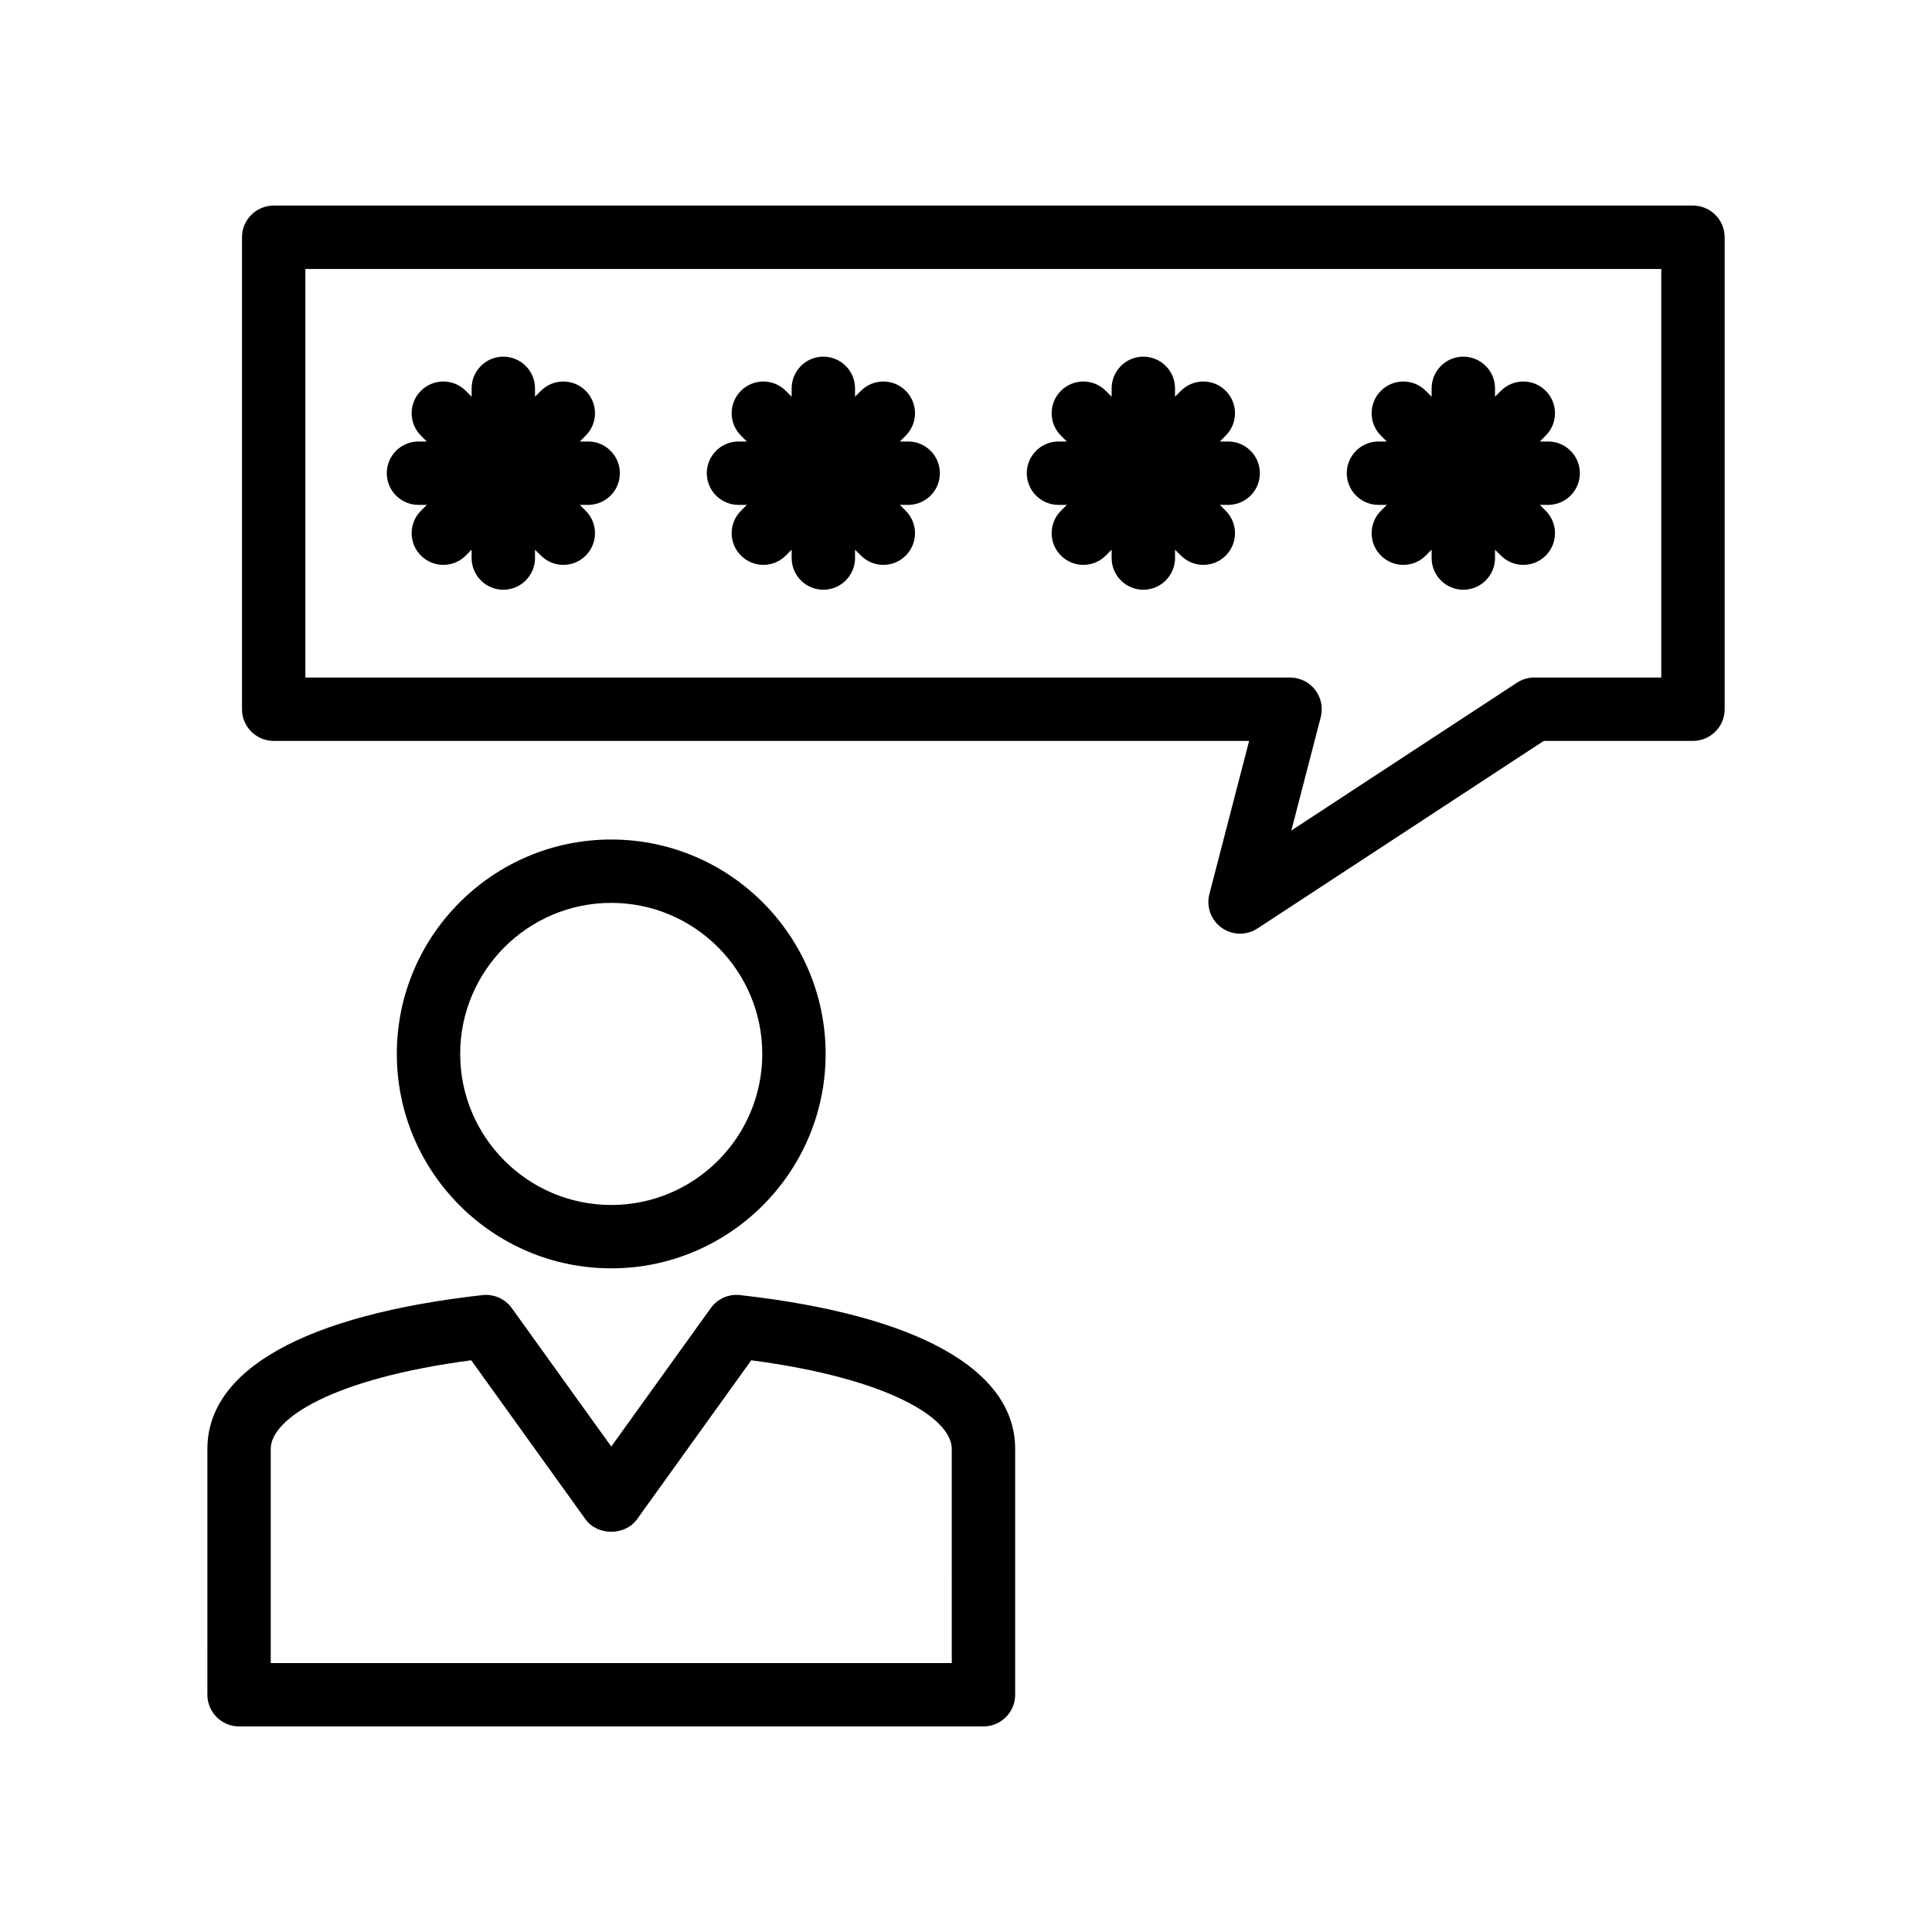 <?xml version="1.0" encoding="UTF-8"?>
<!-- Uploaded to: ICON Repo, www.svgrepo.com, Generator: ICON Repo Mixer Tools -->
<svg fill="#000000" width="800px" height="800px" version="1.1" viewBox="144 144 512 512" xmlns="http://www.w3.org/2000/svg">
 <g>
  <path d="m207.35 601.52h197.28c4.637 0 8.398-3.758 8.398-8.398v-65.148c0-21.008-25.895-35.484-72.914-40.762-3.004-0.352-5.984 0.977-7.754 3.445l-26.367 36.691-26.367-36.691c-1.77-2.465-4.758-3.769-7.754-3.445-47.02 5.277-72.914 19.754-72.914 40.762l-0.004 65.148c0 4.637 3.762 8.398 8.398 8.398zm8.395-73.547c0-8.109 16.672-18.68 53.137-23.484l30.285 42.148c3.156 4.394 10.48 4.394 13.637 0l30.285-42.148c36.465 4.805 53.137 15.375 53.137 23.484l0.004 56.754h-180.48z"/>
  <path d="m249.16 423.3c0 31.332 25.488 56.824 56.82 56.824s56.82-25.492 56.82-56.824-25.488-56.82-56.82-56.82c-31.332-0.004-56.82 25.484-56.82 56.82zm96.848 0c0 22.074-17.957 40.031-40.027 40.031s-40.027-17.957-40.027-40.031c0-22.07 17.957-40.027 40.027-40.027 22.07-0.004 40.027 17.957 40.027 40.027z"/>
  <path d="m592.65 198.48h-376.12c-4.637 0-8.398 3.758-8.398 8.398v125.07c0 4.637 3.758 8.398 8.398 8.398h258.5l-10.527 40.582c-0.875 3.359 0.41 6.91 3.231 8.93 1.461 1.051 3.176 1.574 4.894 1.574 1.598 0 3.203-0.457 4.602-1.375l75.883-49.711h39.539c4.637 0 8.398-3.758 8.398-8.398v-125.07c0-4.637-3.762-8.395-8.398-8.395zm-8.395 125.07h-33.648c-1.637 0-3.234 0.477-4.602 1.375l-59.785 39.168 7.789-30.035c0.656-2.512 0.105-5.191-1.484-7.246-1.59-2.059-4.043-3.258-6.641-3.258l-260.96-0.004v-108.27h359.33z"/>
  <path d="m254.9 277.8h2.211l-1.562 1.562c-3.281 3.281-3.281 8.594 0 11.875 1.641 1.641 3.789 2.461 5.938 2.461 2.148 0 4.297-0.82 5.938-2.461l1.562-1.562v2.211c0 4.637 3.758 8.398 8.398 8.398 4.637 0 8.398-3.758 8.398-8.398v-2.211l1.562 1.562c1.641 1.641 3.789 2.461 5.938 2.461 2.148 0 4.297-0.82 5.938-2.461 3.281-3.281 3.281-8.594 0-11.875l-1.562-1.562h2.211c4.637 0 8.398-3.758 8.398-8.398 0-4.637-3.758-8.398-8.398-8.398h-2.211l1.562-1.562c3.281-3.281 3.281-8.594 0-11.875s-8.594-3.281-11.875 0l-1.562 1.562v-2.211c0-4.637-3.758-8.398-8.398-8.398-4.637 0-8.398 3.758-8.398 8.398v2.211l-1.562-1.562c-3.281-3.281-8.594-3.281-11.875 0s-3.281 8.594 0 11.875l1.562 1.562h-2.211c-4.637 0-8.398 3.758-8.398 8.398 0.004 4.641 3.762 8.398 8.398 8.398z"/>
  <path d="m339.71 277.8h2.211l-1.562 1.562c-3.281 3.281-3.281 8.594 0 11.875 1.641 1.641 3.789 2.461 5.938 2.461 2.148 0 4.297-0.82 5.938-2.461l1.562-1.562v2.211c0 4.637 3.758 8.398 8.398 8.398 4.637 0 8.398-3.758 8.398-8.398v-2.211l1.562 1.562c1.641 1.641 3.789 2.461 5.938 2.461 2.148 0 4.297-0.82 5.938-2.461 3.281-3.281 3.281-8.594 0-11.875l-1.562-1.562h2.211c4.637 0 8.398-3.758 8.398-8.398 0-4.637-3.758-8.398-8.398-8.398h-2.211l1.562-1.562c3.281-3.281 3.281-8.594 0-11.875s-8.594-3.281-11.875 0l-1.562 1.562v-2.211c0-4.637-3.758-8.398-8.398-8.398-4.637 0-8.398 3.758-8.398 8.398v2.211l-1.562-1.562c-3.281-3.281-8.594-3.281-11.875 0s-3.281 8.594 0 11.875l1.562 1.562h-2.211c-4.637 0-8.398 3.758-8.398 8.398 0.004 4.641 3.762 8.398 8.398 8.398z"/>
  <path d="m424.51 277.8h2.211l-1.562 1.562c-3.281 3.281-3.281 8.594 0 11.875 1.641 1.641 3.789 2.461 5.938 2.461s4.297-0.82 5.938-2.461l1.562-1.562v2.211c0 4.637 3.758 8.398 8.398 8.398 4.637 0 8.398-3.758 8.398-8.398v-2.211l1.562 1.562c1.641 1.641 3.789 2.461 5.938 2.461s4.297-0.82 5.938-2.461c3.281-3.281 3.281-8.594 0-11.875l-1.562-1.562h2.211c4.637 0 8.398-3.758 8.398-8.398 0-4.637-3.758-8.398-8.398-8.398h-2.211l1.562-1.562c3.281-3.281 3.281-8.594 0-11.875s-8.594-3.281-11.875 0l-1.562 1.562v-2.211c0-4.637-3.758-8.398-8.398-8.398-4.637 0-8.398 3.758-8.398 8.398v2.211l-1.562-1.562c-3.281-3.281-8.594-3.281-11.875 0s-3.281 8.594 0 11.875l1.562 1.562h-2.211c-4.637 0-8.398 3.758-8.398 8.398 0.004 4.641 3.762 8.398 8.398 8.398z"/>
  <path d="m509.31 277.8h2.211l-1.562 1.562c-3.281 3.281-3.281 8.594 0 11.875 1.641 1.641 3.789 2.461 5.938 2.461 2.148 0 4.297-0.82 5.938-2.461l1.562-1.562v2.211c0 4.637 3.758 8.398 8.398 8.398 4.637 0 8.398-3.758 8.398-8.398v-2.211l1.562 1.562c1.641 1.641 3.789 2.461 5.938 2.461 2.148 0 4.297-0.82 5.938-2.461 3.281-3.281 3.281-8.594 0-11.875l-1.562-1.562h2.211c4.637 0 8.398-3.758 8.398-8.398 0-4.637-3.758-8.398-8.398-8.398h-2.211l1.562-1.562c3.281-3.281 3.281-8.594 0-11.875s-8.594-3.281-11.875 0l-1.562 1.562v-2.211c0-4.637-3.758-8.398-8.398-8.398-4.637 0-8.398 3.758-8.398 8.398v2.211l-1.562-1.562c-3.281-3.281-8.594-3.281-11.875 0s-3.281 8.594 0 11.875l1.562 1.562h-2.211c-4.637 0-8.398 3.758-8.398 8.398 0.004 4.641 3.762 8.398 8.398 8.398z"/>
 </g>
</svg>